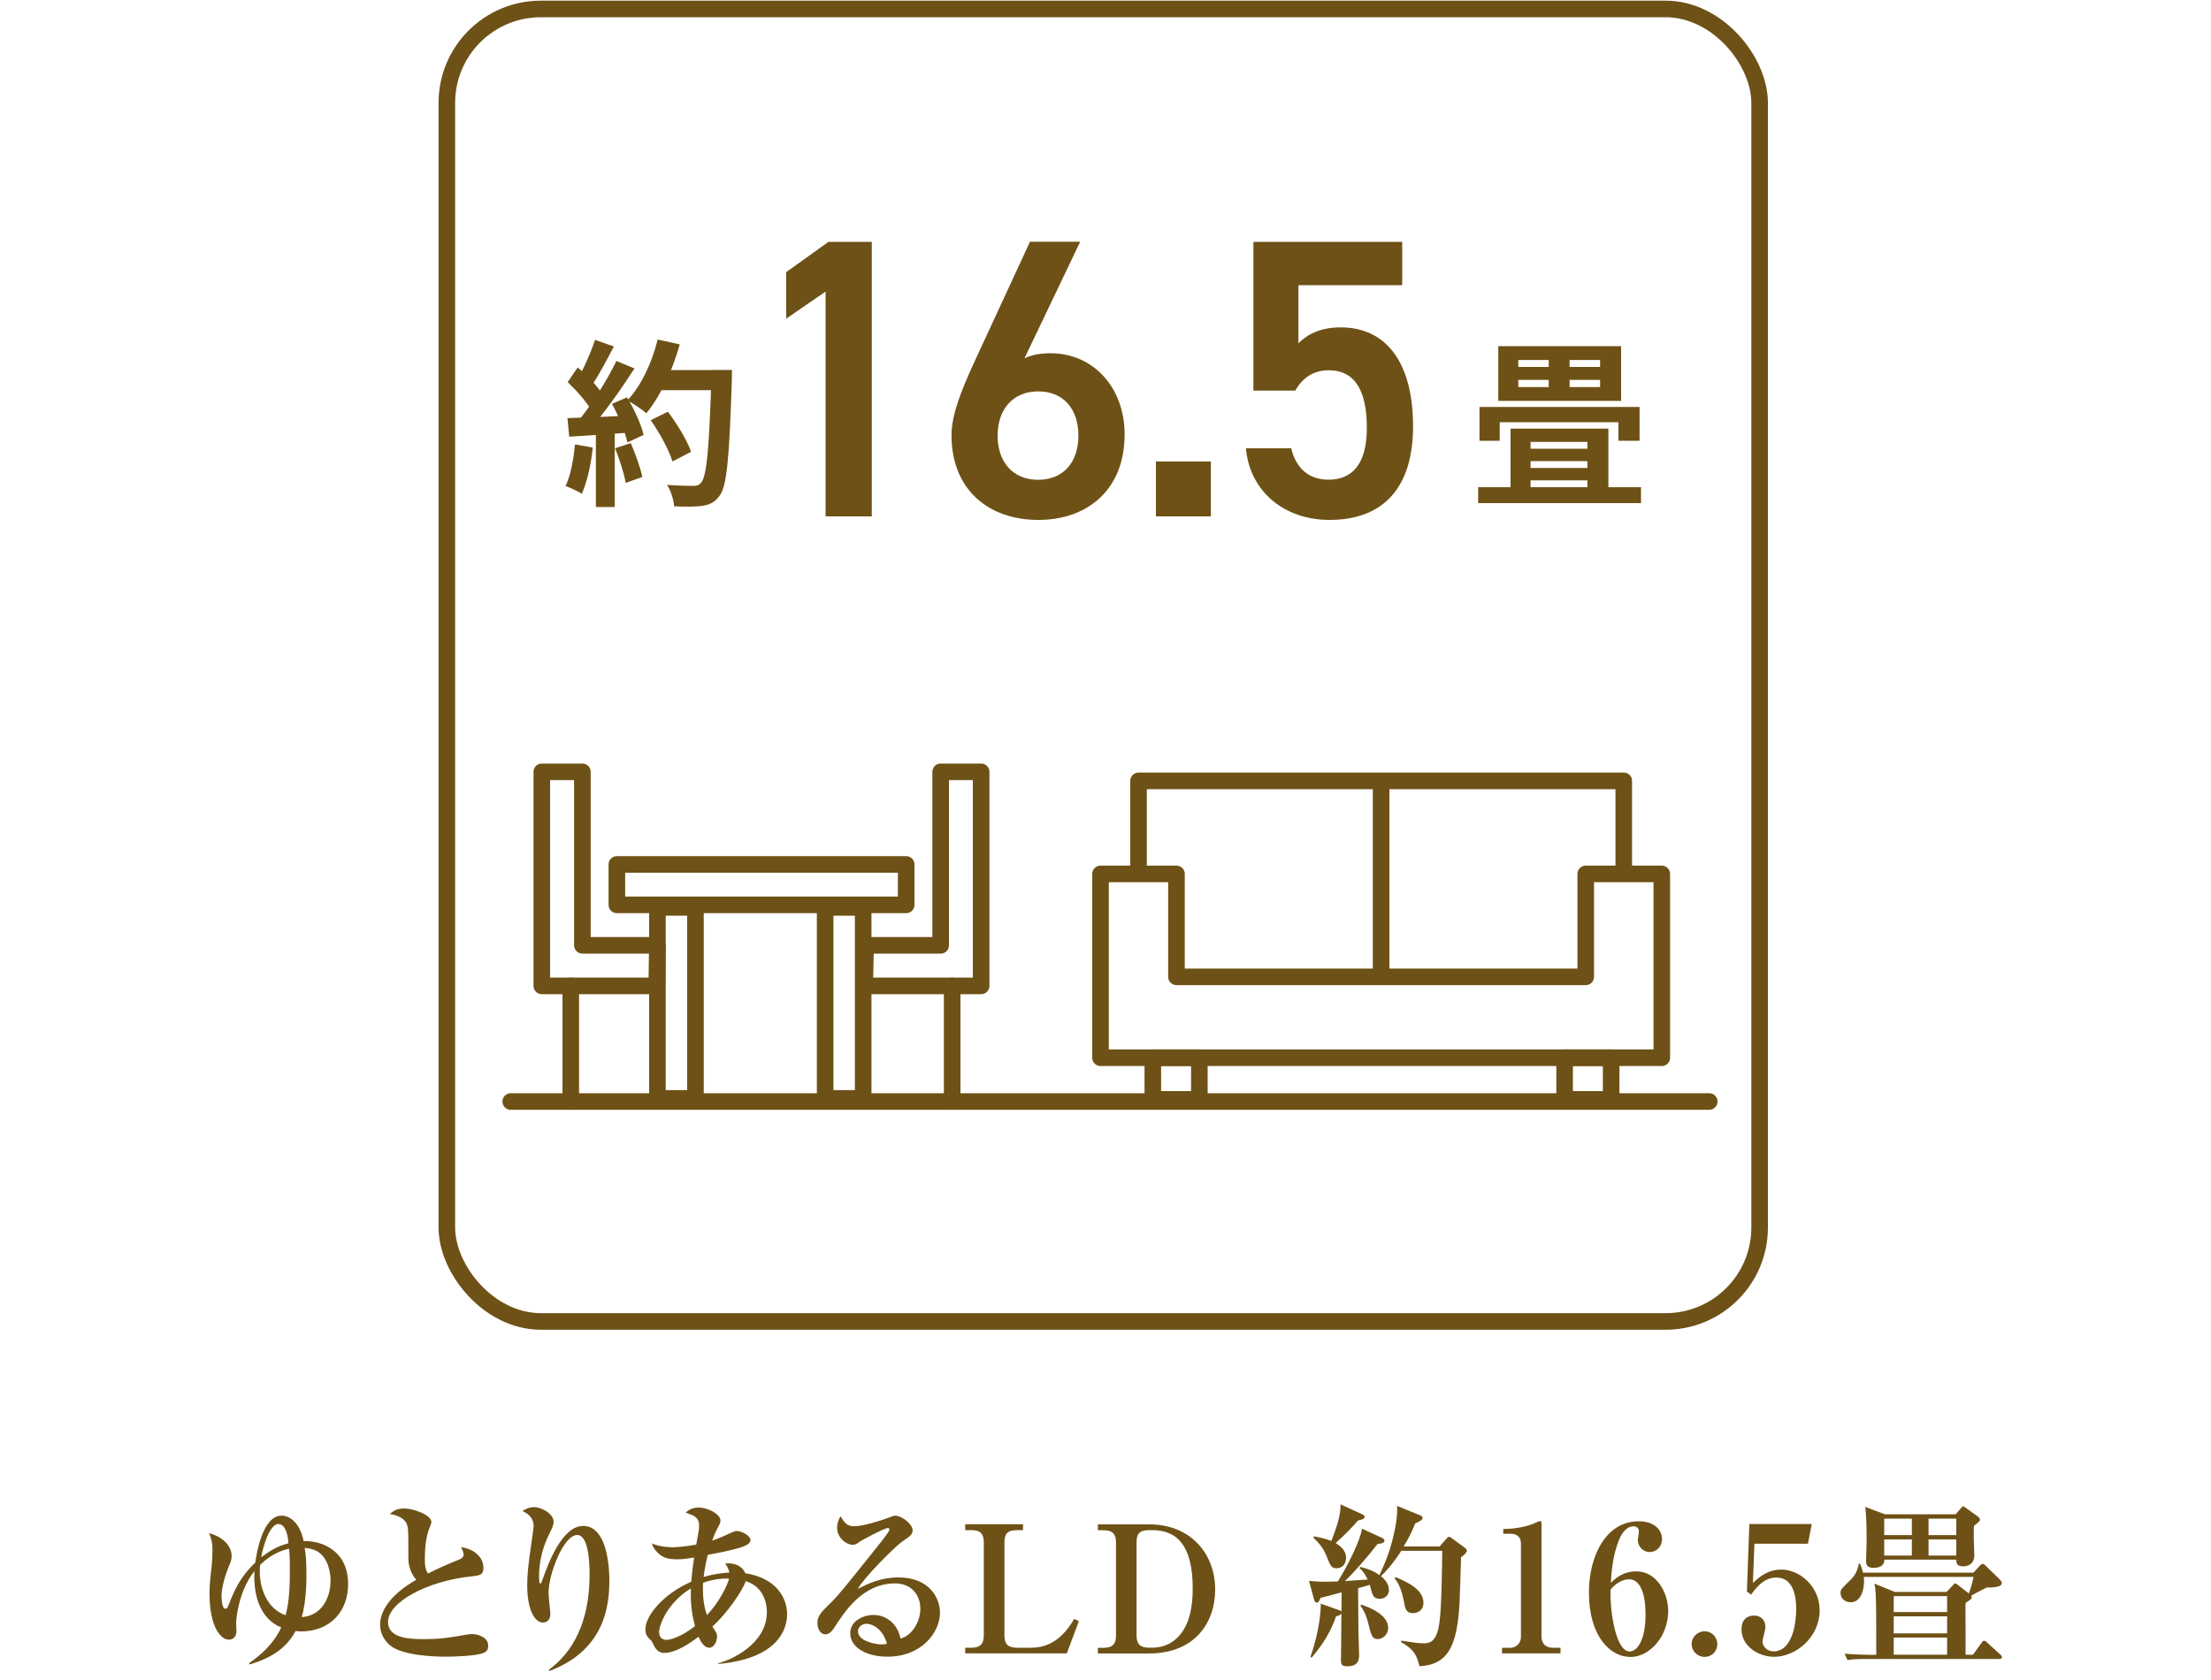 <?xml version="1.0" encoding="UTF-8"?><svg id="_レイヤー_2" xmlns="http://www.w3.org/2000/svg" xmlns:xlink="http://www.w3.org/1999/xlink" viewBox="0 0 200 152"><defs><style>.cls-1{fill:#6e5116;}.cls-2,.cls-3,.cls-4{fill:none;}.cls-3{stroke-miterlimit:10;}.cls-3,.cls-4{stroke:#6e5116;stroke-width:1.5px;}.cls-4{stroke-linecap:round;stroke-linejoin:round;}.cls-5{clip-path:url(#clippath);}</style><clipPath id="clippath"><rect class="cls-2" width="200" height="152"/></clipPath></defs><g id="_ピクト"><g class="cls-5"><path class="cls-1" d="M27.17,147.6c-.19,0-.32-.02-.43-.03-.48.86-1.38,2.21-4.15,3.02l-.06-.11c1.12-.78,2.24-1.79,2.91-3.23-2.02-.83-2.54-3.12-2.42-5.11-1.5,1.89-1.66,4.47-1.66,4.71,0,.11.03.62.03.72,0,.45-.24.78-.69.78-.67,0-1.75-1.02-1.75-4.23,0-.67.11-1.73.21-2.59.02-.16.06-.8.06-1.31s-.06-.91-.3-1.5c.61.13,2.03.77,2.03,2.07,0,.3-.03.4-.27.98-.38.93-.64,1.94-.64,2.64,0,.22.03,1.14.34,1.14.1,0,.18-.03.26-.24.51-1.31,1.01-2.56,2.46-3.94.06-.53.59-4.24,2.37-4.24.91,0,1.73.9,1.99,2.3,1.74-.05,4.03.93,4.03,3.89,0,2.4-1.54,4.29-4.32,4.29ZM26.14,140.12c-1.3.29-2.14,1.01-2.61,1.47-.03.29-.03.43-.03.64,0,1.46.66,3.35,2.34,3.91.37-1.42.38-2.9.38-4.37,0-.93-.03-1.26-.08-1.65ZM25.2,137.88c-.82,0-1.41,2.06-1.57,3.01.82-.59,1.42-.99,2.46-1.26-.03-.58-.22-1.74-.9-1.74ZM28.71,140.37c-.34-.21-.77-.29-1.15-.32.1.56.16,1.26.16,2.45,0,.42,0,2.4-.43,3.81,1.66-.1,2.61-1.55,2.61-3.33,0-.62-.18-2-1.18-2.61Z"/><path class="cls-1" d="M43.76,149.54c-.64.29-2.69.35-3.41.35-.88,0-3.92-.06-5.09-1.04-.59-.5-.88-1.22-.88-1.82,0-2.16,2.53-3.68,3.28-4.1-.43-.45-.72-1.22-.72-1.9,0-2.48,0-2.67-.1-3.01-.22-.8-1.22-.98-1.58-1.04.29-.24.59-.5,1.31-.5.8,0,2.45.58,2.45,1.22,0,.06,0,.13-.13.43-.38.93-.46,1.95-.46,2.96,0,.46.02.91.29,1.28.94-.5,2-.94,2.66-1.2.35-.14.56-.27.56-.53,0-.14-.06-.3-.24-.66,1.31.19,2.03.99,2.03,1.86,0,.67-.34.7-1.06.78-4.05.42-7.57,2.34-7.57,4.13,0,1.55,2.16,1.55,3.25,1.55,1.52,0,2.26-.13,3.71-.38.27-.05.46-.08.64-.08.51,0,1.46.29,1.46,1.04,0,.29-.06.5-.4.66Z"/><path class="cls-1" d="M49.62,151.09c2.18-1.57,3.71-4.32,3.71-8.61,0-1.09-.08-3.6-1.12-3.6-1.22,0-2.59,3.49-2.59,5.27,0,.3.16,1.6.16,1.87,0,.48-.26.78-.67.78-.74,0-1.42-1.14-1.42-3.36,0-.9.08-1.81.37-3.76.14-1.02.21-1.47.21-1.59,0-.9-.69-1.22-1.01-1.38.18-.11.54-.35,1.07-.35.64,0,1.75.59,1.75,1.33,0,.26-.11.51-.38,1.06-.38.77-.94,2.11-.94,3.86,0,.14,0,.67.11.67.08,0,.16-.21.21-.37.53-1.52,1.78-4.85,3.67-4.85,2.37,0,2.37,4.47,2.37,4.88,0,2.1-.27,6.29-5.41,8.24l-.06-.1Z"/><path class="cls-1" d="M64.98,150.58v-.1c1.1-.27,4.39-1.71,4.39-4.63,0-.8-.29-1.92-1.28-2.51-.21-.13-.43-.21-.64-.29-.21.77-1.7,2.95-3.01,4.11.38.58.42.64.42.93,0,.46-.3.99-.69.99-.51,0-.79-.58-.98-.99-.72.53-2.02,1.46-3.11,1.46-.62,0-.86-.53-.98-.77-.13-.29-.16-.32-.45-.61-.14-.14-.27-.35-.27-.77,0-1.2,1.6-3.19,4.15-4.29.03-.35.08-1.01.26-2.19-.69.11-1.04.16-1.52.16-.75,0-1.3-.1-1.79-.61-.4-.4-.45-.61-.5-.83.72.35,1.78.35,1.87.35.11,0,.93-.02,2.13-.24.24-1.33.26-1.41.26-1.68,0-.78-.38-.91-1.22-1.22.16-.14.53-.45,1.15-.45.99,0,2,.66,2,1.15,0,.22-.03.29-.37.91-.11.22-.3.69-.38.93.58-.18,1.25-.5,1.84-.77.13-.06.26-.1.38-.1.45,0,1.25.42,1.25.83,0,.3-.42.48-.67.58-.34.14-1.41.42-3.2.75-.24.98-.32,1.58-.37,2,1.07-.32,1.86-.37,2.32-.4-.06-.35-.21-.58-.37-.82,1.15-.11,1.66.48,1.82.88,2.91.46,3.78,2.34,3.78,3.71,0,1.26-.72,4-6.23,4.5ZM62.5,143.71c-2.16,1.31-2.88,3.36-2.88,3.94,0,.22.05.72.69.72.37,0,1.42-.34,2.56-1.25-.16-.58-.45-1.74-.37-3.41ZM63.6,143.2c-.06.99.02,2,.35,2.93,1.12-1.18,1.86-2.72,2-3.3-.5-.02-1.3,0-2.35.37Z"/><path class="cls-1" d="M80.27,149.89c-1.79,0-3.36-.77-3.36-2.13,0-1.15,1.26-1.65,2.1-1.65.75,0,2.08.42,2.45,2.14.98-.24,1.79-1.46,1.79-2.69s-.77-2.3-2.3-2.3c-2.88,0-4.53,2.53-5.39,3.86-.19.3-.48.75-.88.75-.5,0-.74-.54-.74-1.04,0-.62.35-.98,1.18-1.79.69-.67,1.06-1.14,3.89-4.67.53-.66,1.17-1.46,1.36-1.78.05-.06.08-.16.08-.21,0-.06-.03-.13-.14-.13-.3,0-2.45,1.15-2.54,1.23-.26.19-.4.29-.61.29-.59,0-1.44-.61-1.44-1.57,0-.35.13-.74.32-1.01.34.58.59.9,1.22.9.82,0,2.45-.53,2.91-.7.14-.05.67-.26.78-.26.64,0,1.6.78,1.6,1.3,0,.4-.14.5-.96,1.06-.59.4-3.41,3.2-4,4.27.96-.5,2.1-1.04,3.68-1.04,2.93,0,3.76,2.02,3.76,3.17,0,1.82-1.68,4-4.75,4ZM78.38,146.91c-.3,0-.77.21-.77.69,0,.93,1.73,1.18,2.08,1.18.27,0,.38-.03.54-.06-.42-1.5-1.46-1.81-1.86-1.81Z"/><path class="cls-1" d="M92.54,138.44h-.54c-.88,0-1.14.34-1.14,1.1v8.44c0,.82.37,1.1,1.14,1.1h1.3c2.29,0,3.39-1.82,3.87-2.61l.42.21-1.09,2.91h-9.19v-.51h.54c.82,0,1.14-.34,1.14-1.1v-8.44c0-.74-.27-1.1-1.14-1.1h-.54v-.53h5.23v.53Z"/><path class="cls-1" d="M99.31,149.09h.5c.85,0,1.14-.37,1.14-1.1v-8.44c0-.77-.32-1.1-1.14-1.1h-.5v-.53h4.66c3.71,0,5.95,2.64,5.95,5.89,0,3.03-1.86,5.79-6,5.79h-4.61v-.51ZM103.95,138.44c-.9,0-1.14.35-1.14,1.1v8.44c0,.75.32,1.1,1.14,1.1.64,0,1.63,0,2.58-.94,1.07-1.06,1.36-2.77,1.36-4.42,0-3.99-1.5-5.28-3.67-5.28h-.27Z"/><path class="cls-1" d="M132.16,140.96c-.02.62-.1,3.43-.13,4-.21,4-1.07,5.67-3.63,5.79-.24-.88-.38-1.46-1.67-2.18l.03-.13c1.06.16,1.5.24,2,.24.54,0,1.22-.06,1.46-1.98.18-1.34.22-4.83.24-6.39h-3.7c-.85,1.31-1.49,1.95-1.84,2.29.21.19.72.61.72,1.26,0,.53-.45.8-.83.8-.53,0-.64-.34-.74-.66-.03-.1-.13-.51-.16-.61-.16.06-.9.26-1.06.3,0,.77.02,3.6.03,3.94,0,.32.06,1.74.06,2.03,0,.42,0,1.1-1.06,1.1-.56,0-.58-.24-.58-.51,0-.98.06-5.3.06-6.18-1.26.34-1.62.43-1.91.5-.08.21-.18.43-.35.43-.14,0-.21-.21-.24-.3l-.45-1.67c.48.05.96.08,1.44.08.32,0,.82-.02,1.17-.03.98-1.57,2.08-3.86,2.18-4.77l1.79.82c.18.08.24.16.24.26,0,.18-.21.27-.62.3-.88,1.14-2.08,2.53-2.95,3.36.32-.02,1.76-.13,2.05-.14-.1-.21-.3-.67-.74-1.04l.08-.1c.34.08,1.09.27,1.73.74.43-.91.96-2.14,1.3-3.68.21-.96.32-1.63.3-2.58l2.08.85c.13.05.22.11.22.24,0,.16-.19.27-.67.5-.21.51-.43,1.09-1.04,2.08h3.25l.61-.69c.13-.16.16-.18.26-.18.08,0,.18.08.22.11l1.2.88c.06.05.18.14.18.27,0,.19-.37.46-.56.62ZM120.86,146.24c-.54,1.49-1.14,2.45-2.21,3.73l-.11-.05c.85-2.48.94-4.26.93-4.83l1.63.58c.08.03.26.08.26.22,0,.18-.21.27-.5.35ZM122.85,137.56c-.56.64-1.09,1.2-2.03,2.05.37.24.94.62.94,1.34,0,.67-.48.94-.83.94-.5,0-.58-.21-.91-1.04-.34-.85-.69-1.2-1.22-1.74l.06-.11c.51.1,1.17.24,1.57.42.58-1.5.85-2.43.83-3.31l1.97.9c.1.05.21.11.21.22,0,.21-.27.26-.59.34ZM124.64,148.3c-.53,0-.62-.38-.86-1.39-.16-.62-.32-1.07-.72-1.63l.08-.1c.82.27,2.43.94,2.43,2.11,0,.62-.53,1.01-.93,1.01ZM127.83,145.95c-.64,0-.72-.38-.83-1.02-.27-1.41-.64-1.86-.85-2.13l.08-.11c1.31.53,2.53,1.22,2.53,2.32,0,.7-.54.94-.93.94Z"/><path class="cls-1" d="M135.87,149.6v-.51h.72c.58,0,.99-.45.99-.98v-8.44c0-.58-.34-.9-.9-.9h-.7v-.43c.62-.02,1.68-.06,2.77-.5.08-.03.46-.22.56-.22s.13.08.13.19v10.29c0,.53.34.98.98.98h.74v.51h-5.28Z"/><path class="cls-1" d="M147.44,149.91c-1.68,0-3.71-1.73-3.71-5.84,0-3.19,1.47-6.43,4.51-6.43,1.36,0,2.1.74,2.1,1.6,0,.66-.45,1.18-1.12,1.18s-1.07-.59-1.07-1.09c0-.11.1-.64.1-.77,0-.34-.24-.46-.51-.46-.74,0-1.15.9-1.28,1.2-.59,1.44-.69,2.95-.75,3.91.4-.38,1.07-1.04,2.32-1.04,1.78,0,2.87,1.89,2.87,3.6,0,2.19-1.6,4.15-3.44,4.15ZM147.36,142.89c-.16,0-.9,0-1.68.94v.32c0,2.14.58,5.27,1.73,5.27.66,0,1.44-.98,1.44-3.35,0-2-.53-3.18-1.49-3.18Z"/><path class="cls-1" d="M154.19,149.91c-.64,0-1.17-.53-1.17-1.15,0-.66.54-1.17,1.17-1.17s1.15.51,1.15,1.17-.51,1.15-1.15,1.15Z"/><path class="cls-1" d="M158.7,139.69l-.14,3.54c.45-.43,1.25-1.22,2.58-1.22,1.63,0,3.46,1.49,3.46,3.7,0,2.37-2.11,4.19-4.11,4.19-1.44,0-2.96-.96-2.96-2.5,0-.8.45-1.23,1.12-1.23.54,0,1.04.29,1.04,1.07,0,.22-.26,1.12-.26,1.26,0,.46.42.91.99.91,1.71,0,2.06-2.54,2.06-3.83,0-.98-.19-2.85-1.79-2.85-.46,0-1.3.1-2.29,1.55l-.38-.29.22-6.1h5.65l-.35,1.78h-4.83Z"/><path class="cls-1" d="M180.82,150.1h-11.97c-.98,0-1.33.03-1.73.1l-.26-.58c.96.08,2.1.1,2.27.1h.59c0-3.06,0-4.8-.06-5.67-.02-.32-.06-.53-.11-.77l1.84.75h4.69l.58-.61c.1-.1.14-.16.21-.16.08,0,.16.08.22.13l1.01.78c.24-.67.3-.93.42-1.5h-9.92c.1,1.02-.22,2.3-1.2,2.3-.34,0-.91-.21-.91-.86,0-.29.08-.37.75-1.02.5-.46.77-.86.9-1.62h.11c.08.19.19.46.27.82h9.99l.54-.59c.16-.16.21-.21.29-.21.1,0,.21.1.3.19l1.23,1.2c.13.13.21.26.21.35,0,.42-1.04.4-1.36.4-.74.37-.82.4-1.41.74.02.03.05.08.05.14,0,.13-.08.22-.56.51-.02.5,0,1.74,0,2.45v2.24h.67l.75-1.04c.11-.16.16-.22.26-.22.08,0,.14.03.29.18l1.14,1.04c.13.11.18.18.18.26,0,.14-.14.18-.26.18ZM178.56,138.06c-.02.32-.03.64-.02,1.09,0,.26.05,1.36.05,1.58,0,.98-.93.99-.99.99-.64,0-.64-.34-.64-.61h-6.51c.02.59-.5.74-.98.74-.58,0-.67-.27-.67-.62,0-.27.05-1.57.05-1.86,0-.74-.02-2.39-.13-3.03l1.79.67h6.39l.46-.53c.1-.1.14-.19.22-.19s.18.08.27.16l1.09.78c.08.06.16.16.16.26,0,.13-.08.19-.54.56ZM172.94,137.4h-2.5v1.49h2.5v-1.49ZM172.94,139.28h-2.5v1.46h2.5v-1.46ZM176.13,144.41h-4.83v1.44h4.83v-1.44ZM176.13,146.24h-4.83v1.54h4.83v-1.54ZM176.13,148.16h-4.83v1.55h4.83v-1.55ZM176.96,137.4h-2.51v1.49h2.51v-1.49ZM176.96,139.28h-2.51v1.46h2.51v-1.46Z"/><rect class="cls-3" x="40.42" y=".81" width="118.75" height="118.75" rx="8.5" ry="8.5"/><polygon class="cls-4" points="143.44 79.07 143.44 88.38 106.42 88.38 106.42 79.07 99.55 79.07 99.55 88.38 99.55 95.7 106.42 95.7 143.44 95.7 150.32 95.7 150.32 88.38 150.32 79.07 143.44 79.07"/><polyline class="cls-4" points="102.99 78.63 102.99 70.65 146.88 70.65 146.88 78.85"/><line class="cls-4" x1="124.93" y1="71.31" x2="124.93" y2="87.72"/><rect class="cls-4" x="104.28" y="95.7" width="4.21" height="3.77"/><rect class="cls-4" x="141.53" y="95.7" width="4.21" height="3.77"/><path class="cls-1" d="M53.62,40.49c-.16,1.54-.52,3.15-.99,4.18-.33-.21-1.06-.55-1.47-.7.46-.95.72-2.4.85-3.76l1.6.28ZM57.21,37.59v1.53c-2.03.16-4.13.29-5.72.39l-.16-1.68c1.5-.04,3.71-.14,5.88-.24ZM52.25,33.24c.86.73,1.86,1.76,2.28,2.48l-.98,1.51c-.4-.77-1.38-1.88-2.2-2.66l.91-1.33ZM55.53,31.35c-.66,1.25-1.41,2.68-2.04,3.58l-1.3-.53c.58-.97,1.27-2.52,1.63-3.65l1.71.6ZM57.39,33.34c-1.19,1.85-2.77,4.09-4.01,5.46l-1.17-.6c1.24-1.45,2.71-3.81,3.55-5.54l1.64.68ZM55.61,38.69v7.18h-1.71v-7.18h1.71ZM56.72,35.95c.65,1.07,1.29,2.48,1.5,3.4l-1.47.68c-.19-.92-.78-2.38-1.39-3.49l1.36-.59ZM57.06,40.1c.43.97.86,2.23,1.05,3.05l-1.51.54c-.14-.84-.57-2.15-.96-3.13l1.42-.47ZM61.49,31.16c-.67,2.4-1.8,4.75-3.02,6.23-.37-.33-1.24-.91-1.72-1.17,1.23-1.28,2.22-3.39,2.74-5.5l2,.44ZM60.41,37.25c.84,1.11,1.76,2.6,2.1,3.63l-1.68.87c-.3-1.01-1.15-2.57-1.97-3.73l1.55-.77ZM65.18,33.48v1.82h-5.78v-1.82h5.78ZM66.21,33.48s0,.65-.01.89c-.23,7.09-.45,9.65-1.12,10.5-.45.61-.89.79-1.57.9-.59.09-1.57.08-2.53.04-.03-.55-.29-1.4-.64-1.94,1.01.08,1.95.09,2.37.09.33,0,.51-.06.7-.28.53-.55.75-3.27.95-9.83v-.38h1.86Z"/><path class="cls-1" d="M78.86,46.72h-4.18v-20.34l-3.56,2.45v-4.21l3.82-2.74h3.92v24.84Z"/><path class="cls-1" d="M92.65,32.43c.72-.36,1.58-.47,2.38-.47,3.89,0,6.7,3.13,6.7,7.34,0,5-3.35,7.74-7.81,7.74s-7.85-2.7-7.85-7.67c0-1.84.9-4.07,2.02-6.52l5.08-10.98h4.54l-5.04,10.55ZM93.91,43.41c2.27,0,3.64-1.58,3.64-4s-1.37-4-3.64-4-3.67,1.62-3.67,4,1.37,4,3.67,4Z"/><path class="cls-1" d="M109.53,46.72h-4.97v-4.97h4.97v4.97Z"/><path class="cls-1" d="M117.16,35.34h-3.78v-13.46h13.46v3.92h-9.39v5.26c.76-.76,1.91-1.44,3.82-1.44,4.14,0,6.55,3.2,6.55,8.96,0,5.43-2.59,8.46-7.56,8.46-4.03,0-7.2-2.52-7.56-6.48h4.1c.43,1.8,1.58,2.84,3.38,2.84,2.12,0,3.46-1.4,3.46-4.68s-1.01-5.22-3.46-5.22c-1.48,0-2.41.79-3.02,1.84Z"/><path class="cls-1" d="M148.44,44.08v1.44h-14.73v-1.44h14.73ZM148.31,36.82v3.06h-1.91v-1.68h-10.74v1.68h-1.83v-3.06h14.48ZM146.64,31.32v4.95h-11.11v-4.95h11.11ZM145.49,38.78v5.97h-1.9v-4.77h-5.14v4.77h-1.81v-5.97h8.86ZM137.34,33.2h7.4v-.63h-7.4v.63ZM137.34,35.02h7.4v-.65h-7.4v.65ZM144.68,40.6v1.12h-7.22v-1.12h7.22ZM144.68,42.34v1.12h-7.22v-1.12h7.22ZM141.98,31.99v3.73h-1.89v-3.73h1.89Z"/><line class="cls-4" x1="46.2" y1="99.66" x2="154.61" y2="99.66"/><rect class="cls-4" x="55.8" y="78.21" width="26.17" height="3.66"/><polygon class="cls-4" points="52.68 85.53 52.68 69.83 49.01 69.83 49.01 85.53 49.01 89.2 59.41 89.2 59.46 85.53 52.68 85.53"/><line class="cls-4" x1="51.63" y1="99.66" x2="51.63" y2="89.2"/><polygon class="cls-4" points="85.09 69.83 85.09 85.53 78.3 85.53 78.22 89.2 88.75 89.2 88.75 85.53 88.75 69.83 85.09 69.83"/><line class="cls-4" x1="86.13" y1="99.66" x2="86.13" y2="89.2"/><rect class="cls-4" x="59.47" y="82.1" width="3.44" height="17.28"/><rect class="cls-4" x="74.64" y="82.1" width="3.44" height="17.28"/></g></g></svg>